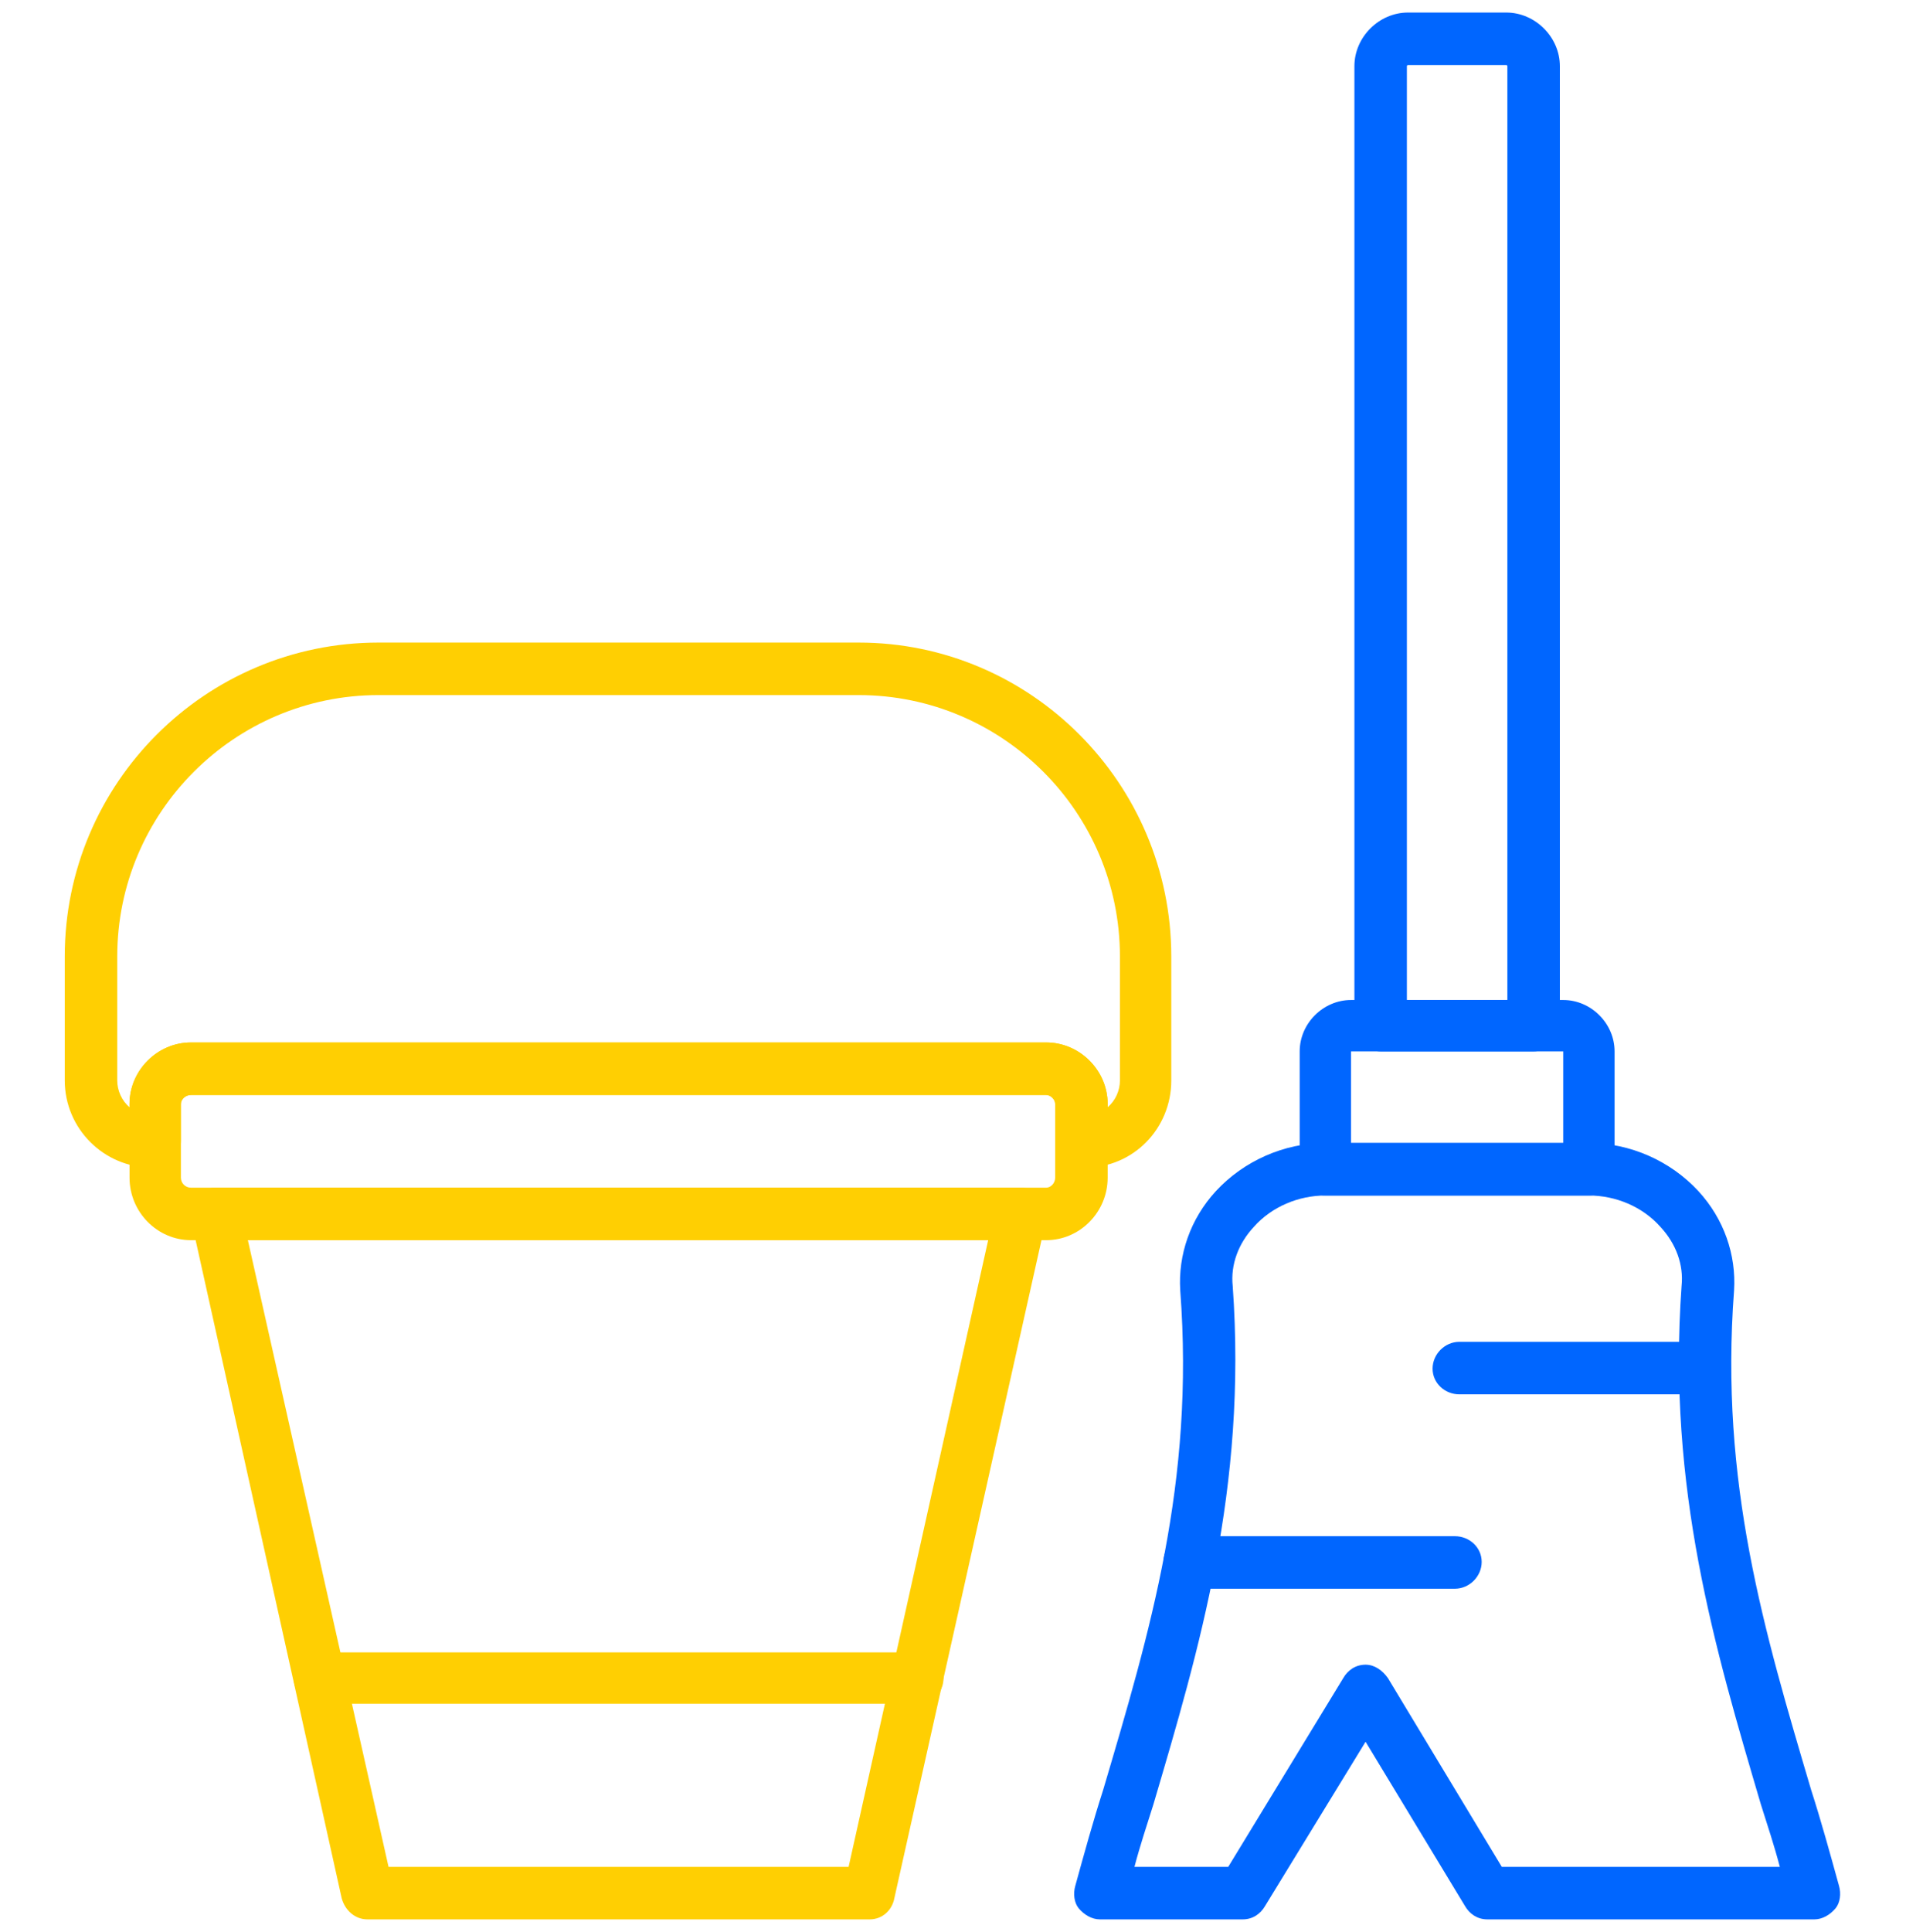 <svg xmlns="http://www.w3.org/2000/svg" width="76" height="77" viewBox="0 0 76 77" fill="none"><g clip-path="url(#clip0_2383_3555)"><path fill-rule="evenodd" clip-rule="evenodd" d="M34.683 76.5H14.648C14.158 76.5 13.757 76.144 13.624 75.654L7.613 48.584C7.524 48.317 7.613 47.961 7.791 47.739C8.014 47.471 8.281 47.338 8.593 47.338H40.693C41.05 47.338 41.317 47.471 41.539 47.739C41.717 47.961 41.806 48.317 41.717 48.584L35.662 75.654C35.573 76.144 35.172 76.5 34.683 76.5ZM15.493 74.408H33.837L39.402 49.431H9.884L15.493 74.408Z" fill="#FFCF02"></path><path fill-rule="evenodd" clip-rule="evenodd" d="M36.598 67.906H12.734C12.155 67.906 11.71 67.461 11.71 66.882C11.71 66.303 12.155 65.858 12.734 65.858H36.598C37.177 65.858 37.622 66.303 37.622 66.882C37.622 67.461 37.177 67.906 36.598 67.906ZM41.718 49.429H7.614C6.278 49.429 5.165 48.316 5.165 46.936V43.998C5.165 42.662 6.278 41.549 7.614 41.549H41.718C43.054 41.549 44.167 42.662 44.167 43.998V46.936C44.167 48.316 43.054 49.429 41.718 49.429ZM7.614 43.641C7.391 43.641 7.213 43.819 7.213 43.998V46.936C7.213 47.159 7.391 47.337 7.614 47.337H41.718C41.896 47.337 42.074 47.159 42.074 46.936V43.998C42.074 43.819 41.896 43.641 41.718 43.641H7.614Z" fill="#FFCF02"></path><path fill-rule="evenodd" clip-rule="evenodd" d="M43.276 46.537H43.142C42.563 46.537 42.074 46.047 42.074 45.468V43.999C42.074 43.821 41.895 43.643 41.717 43.643H7.613C7.39 43.643 7.212 43.821 7.212 43.999V45.468C7.212 46.047 6.767 46.537 6.188 46.537H6.055C4.14 46.537 2.582 44.979 2.582 43.064V38.122C2.582 31.221 8.192 25.611 15.093 25.611H34.238C41.094 25.611 46.704 31.221 46.704 38.122V43.064C46.704 44.979 45.19 46.537 43.276 46.537ZM7.613 41.55H41.717C43.053 41.55 44.166 42.663 44.166 43.999V44.133C44.478 43.866 44.656 43.465 44.656 43.064V38.122C44.656 32.379 39.981 27.704 34.238 27.704H15.093C9.349 27.704 4.675 32.379 4.675 38.122V43.064C4.675 43.465 4.853 43.866 5.164 44.133V43.999C5.164 42.663 6.277 41.55 7.613 41.55Z" fill="#FFCF02"></path><path fill-rule="evenodd" clip-rule="evenodd" d="M72.35 76.5H59.304C58.904 76.5 58.592 76.277 58.414 75.966L54.451 69.421L50.444 75.966C50.266 76.277 49.955 76.5 49.554 76.5H43.855C43.543 76.5 43.232 76.322 43.009 76.055C42.831 75.832 42.786 75.476 42.876 75.164C43.232 73.873 43.588 72.582 43.989 71.335C45.859 65.013 47.639 59.092 47.061 51.434C46.972 50.009 47.461 48.584 48.485 47.471C49.599 46.269 51.201 45.557 52.849 45.557H63.356C65.003 45.557 66.606 46.269 67.719 47.471C68.743 48.584 69.233 50.009 69.144 51.434C68.565 59.092 70.346 65.013 72.216 71.335C72.617 72.582 72.973 73.873 73.329 75.164C73.418 75.476 73.374 75.832 73.195 76.055C72.973 76.322 72.661 76.5 72.35 76.5ZM59.883 74.407H70.969C70.747 73.561 70.48 72.76 70.212 71.914C68.387 65.725 66.472 59.314 67.051 51.255C67.14 50.41 66.829 49.564 66.205 48.896C65.493 48.094 64.424 47.649 63.356 47.649H52.849C51.78 47.649 50.712 48.094 49.999 48.896C49.376 49.564 49.064 50.41 49.153 51.255C49.732 59.314 47.818 65.725 45.992 71.914C45.725 72.76 45.458 73.561 45.235 74.407H48.975L53.561 66.883C53.739 66.571 54.051 66.349 54.451 66.349C54.808 66.349 55.119 66.571 55.342 66.883L59.883 74.407Z" fill="#0066FF"></path><path fill-rule="evenodd" clip-rule="evenodd" d="M58.013 63.321H47.417C46.838 63.321 46.393 62.831 46.393 62.252C46.393 61.673 46.838 61.228 47.417 61.228H58.013C58.592 61.228 59.081 61.673 59.081 62.252C59.081 62.831 58.592 63.321 58.013 63.321ZM67.986 55.574H58.191C57.612 55.574 57.123 55.129 57.123 54.55C57.123 53.971 57.612 53.481 58.191 53.481H67.986C68.565 53.481 69.01 53.971 69.01 54.55C69.01 55.129 68.565 55.574 67.986 55.574ZM63.356 47.649H52.848C52.27 47.649 51.824 47.159 51.824 46.58V41.906C51.824 40.792 52.759 39.857 53.872 39.857H62.332C63.445 39.857 64.38 40.792 64.38 41.906V46.58C64.38 47.159 63.934 47.649 63.356 47.649ZM53.872 45.556H62.332V41.906H53.872V45.556Z" fill="#0066FF"></path><path fill-rule="evenodd" clip-rule="evenodd" d="M61.13 41.906H55.074C54.496 41.906 54.006 41.461 54.006 40.882V2.637C54.006 1.48 54.985 0.5 56.143 0.5H60.061C61.218 0.5 62.198 1.48 62.198 2.637V40.882C62.198 41.461 61.708 41.906 61.13 41.906ZM56.098 39.858H60.105V2.637C60.105 2.593 60.061 2.593 60.061 2.593H56.143C56.143 2.593 56.098 2.593 56.098 2.637V39.858Z" fill="#0066FF"></path></g><defs><clipPath id="clip0_2383_3555"><rect width="76" height="76" fill="white" transform="translate(0 0.5)"></rect></clipPath></defs></svg>